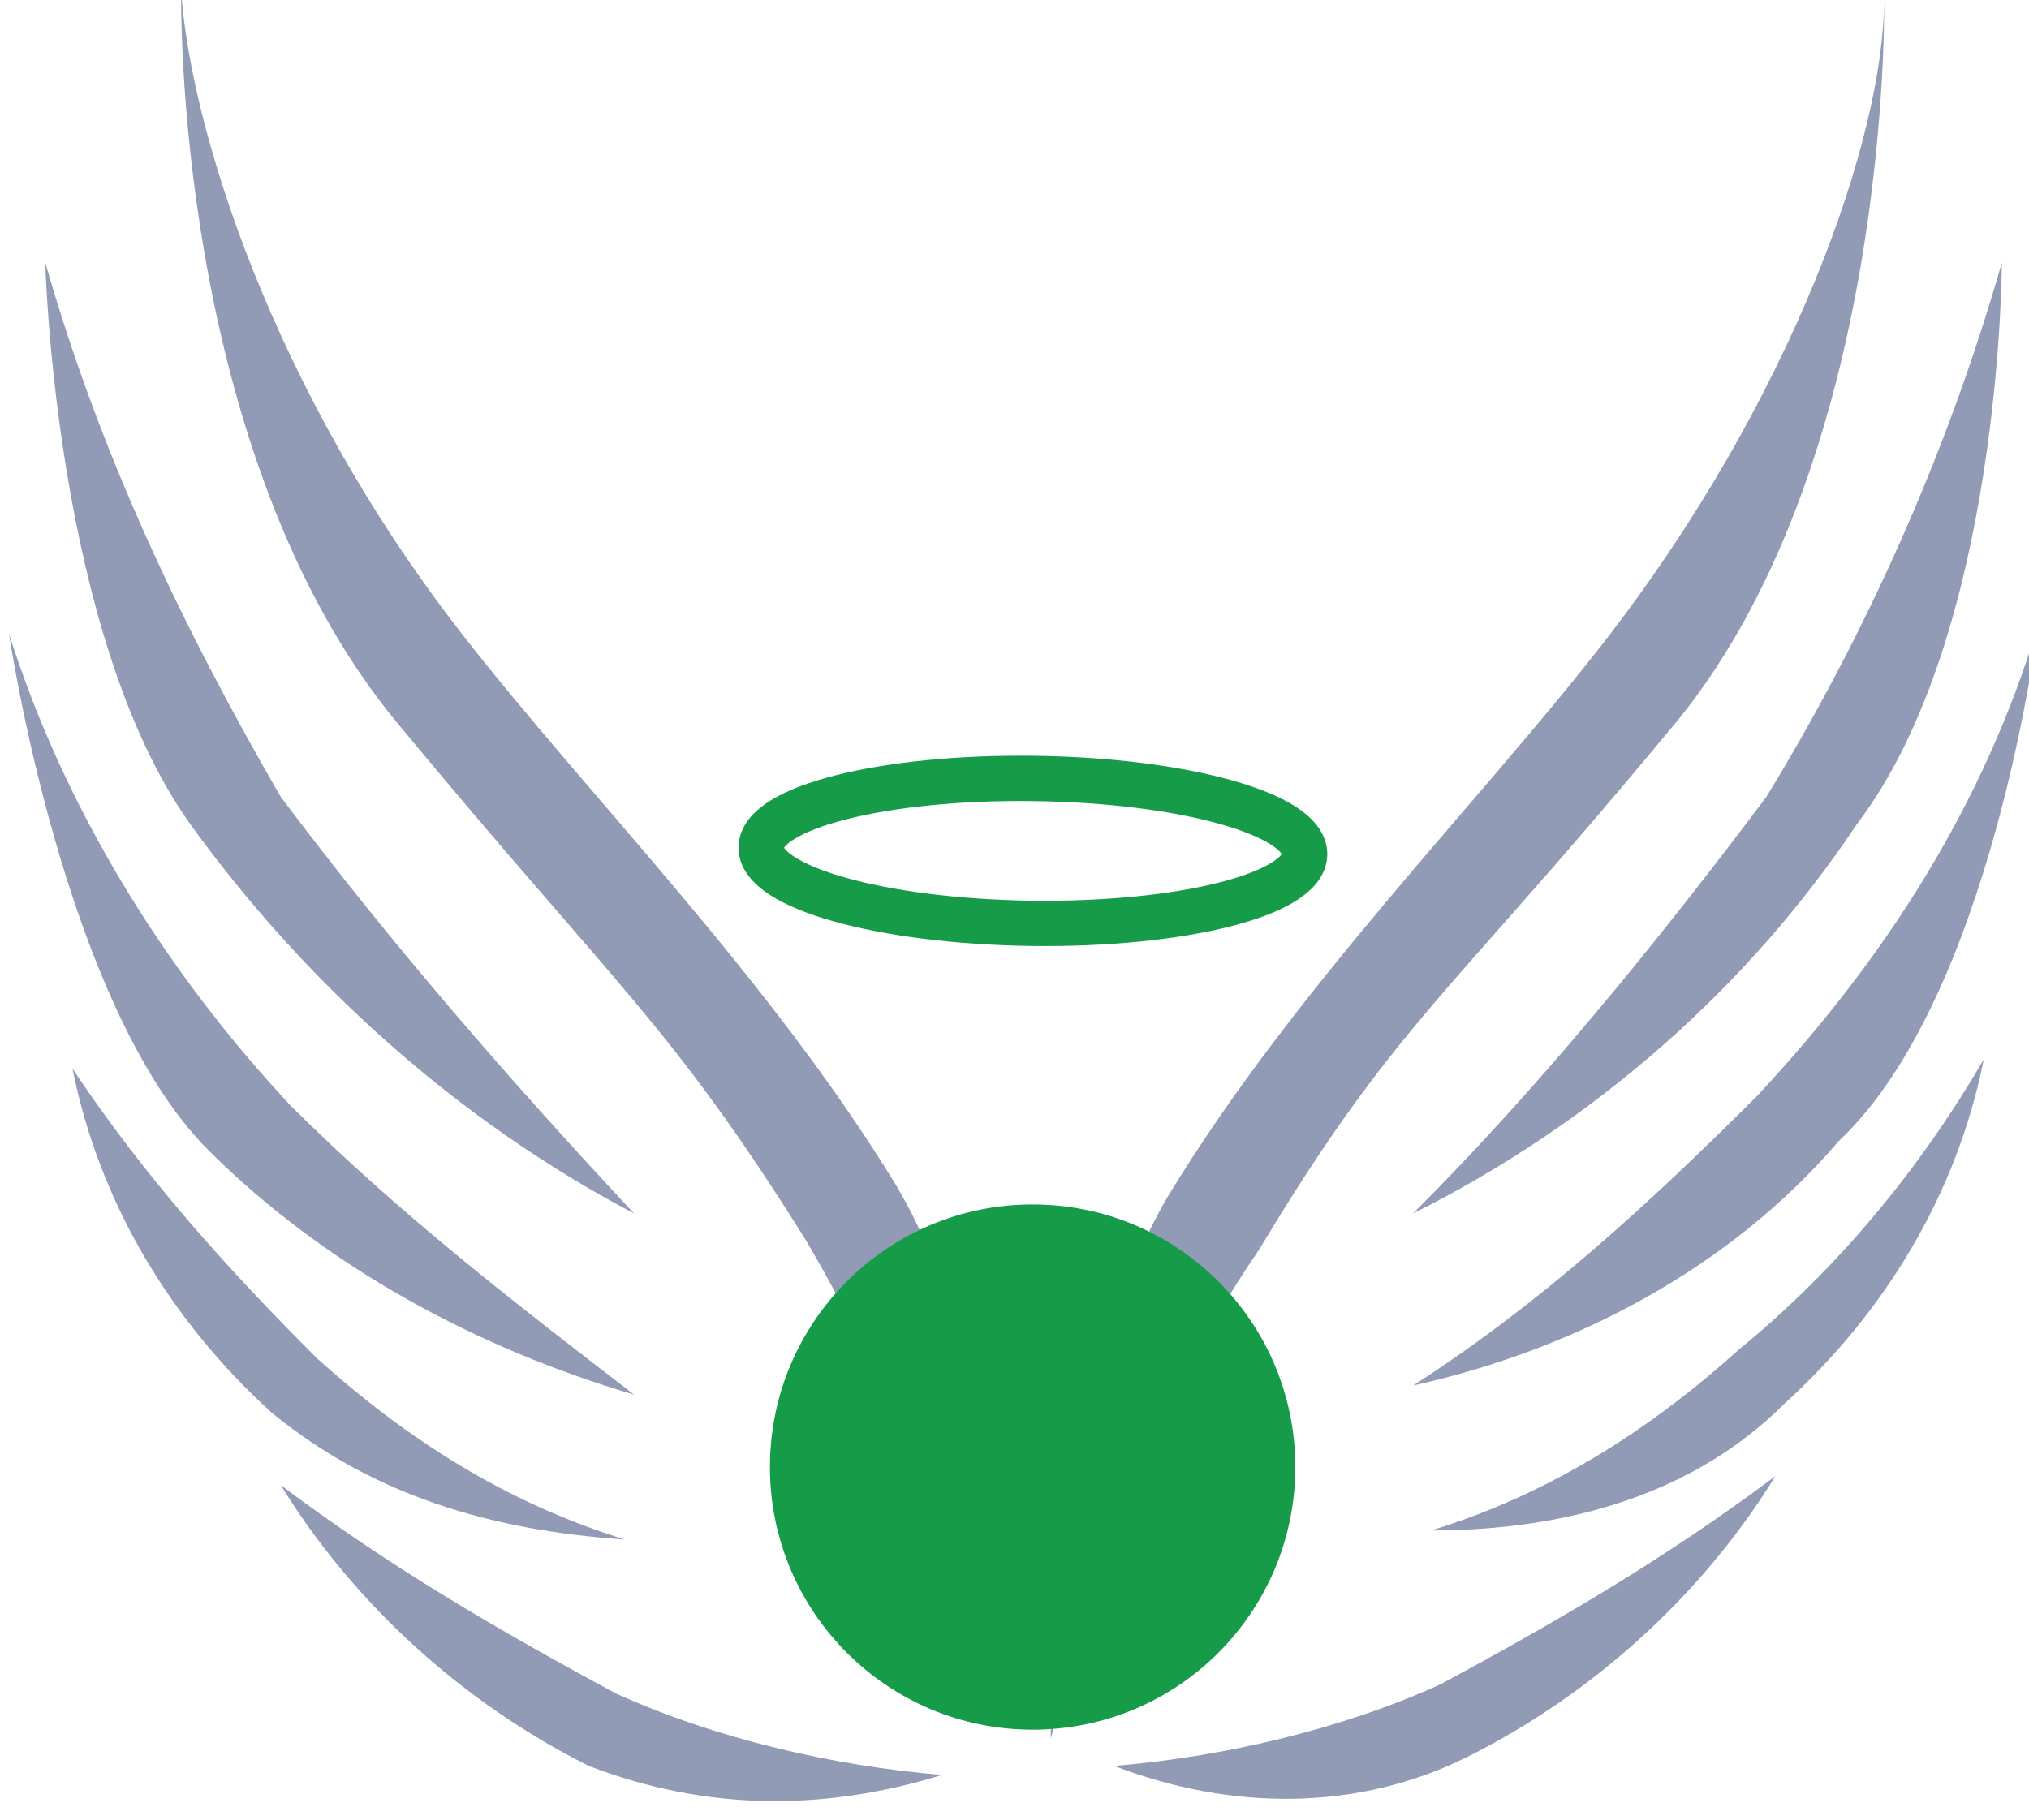 <?xml version="1.0" encoding="utf-8"?>
<!-- Generator: Adobe Illustrator 22.0.1, SVG Export Plug-In . SVG Version: 6.00 Build 0)  -->
<svg version="1.1" id="Layer_1" xmlns="http://www.w3.org/2000/svg" xmlns:xlink="http://www.w3.org/1999/xlink" x="0px" y="0px"
	 viewBox="0 0 22.4 20.1" style="enable-background:new 0 0 22.4 20.1;" xml:space="preserve">
<style type="text/css">
	.st0{fill:none;stroke:#169C49;stroke-width:0.5;stroke-miterlimit:10;}
	.st1{fill:#929BB5;}
	.st2{fill:#169C49;}
</style>
<ellipse transform="matrix(1.274086e-02 -1 1 1.274086e-02 1.858 20.676)" class="st0" cx="11.4" cy="9.4" rx="0.8" ry="3"/>
<path class="st1" d="M11.6,19.2c0,0,0-3.8,1.3-6c1.4-2.3,3.4-4.3,4.8-6.1c2.1-2.7,3.1-5.6,3.1-7.1c0,0,0.1,5.2-2.4,8.1
	c-2.4,2.9-3,3.2-4.5,5.7C12.8,15.4,12.1,17.3,11.6,19.2z"/>
<path class="st1" d="M15.6,13.4c1.4-1.4,2.7-3,3.9-4.6c1.1-1.8,2-3.8,2.6-5.9c0,0,0,4.1-1.6,6.2C19.3,10.9,17.6,12.4,15.6,13.4z"/>
<path class="st1" d="M15.6,15.3c1.4-0.9,2.6-2,3.8-3.2c1.4-1.5,2.5-3.2,3.1-5.2c0,0-0.5,4.1-2.2,5.7C19.1,14,17.4,14.9,15.6,15.3z"
	/>
<path class="st1" d="M15.8,16.9c1.3-0.4,2.4-1.1,3.4-2c1.1-0.9,2-2,2.7-3.2c-0.3,1.5-1.1,2.8-2.2,3.8C18.7,16.5,17.3,16.9,15.8,16.9
	z"/>
<path class="st1" d="M12.3,19.5c1.2-0.1,2.5-0.4,3.6-0.9c1.3-0.7,2.5-1.4,3.7-2.3c-0.8,1.3-2,2.4-3.4,3.1C15,20,13.6,20,12.3,19.5z"
	/>
<path class="st1" d="M8.9,13.7C7.4,11.3,6.8,10.9,4.4,8C1.9,5,2-0.1,2-0.1C2.1,1.4,3,4.3,5.1,7c1.4,1.8,3.4,3.8,4.8,6.1
	c1.3,2.2,1.3,6,1.3,6C10.6,17.3,9.9,15.4,8.9,13.7z"/>
<path class="st1" d="M2.1,9.1C0.6,7,0.5,2.9,0.5,2.9C1.1,5,2,6.9,3.1,8.8c1.2,1.6,2.5,3.1,3.9,4.6C5.1,12.4,3.4,10.9,2.1,9.1z"/>
<path class="st1" d="M2.3,12.7C0.7,11.1,0.1,7,0.1,7c0.6,1.9,1.7,3.7,3.1,5.2c1.2,1.2,2.5,2.2,3.8,3.2C5.3,14.9,3.6,14,2.3,12.7z"/>
<path class="st1" d="M3,15.6c-1.1-1-1.9-2.3-2.2-3.8C1.6,13,2.5,14,3.5,15c1,0.9,2.1,1.6,3.4,2C5.4,16.9,4.1,16.5,3,15.6z"/>
<path class="st1" d="M6.5,19.5c-1.4-0.7-2.6-1.8-3.4-3.1c1.2,0.9,2.4,1.6,3.7,2.3c1.1,0.5,2.4,0.8,3.6,0.9C9.1,20,7.8,20,6.5,19.5z"
	/>
<circle class="st2" cx="11.4" cy="16.2" r="2.9"/>
</svg>
